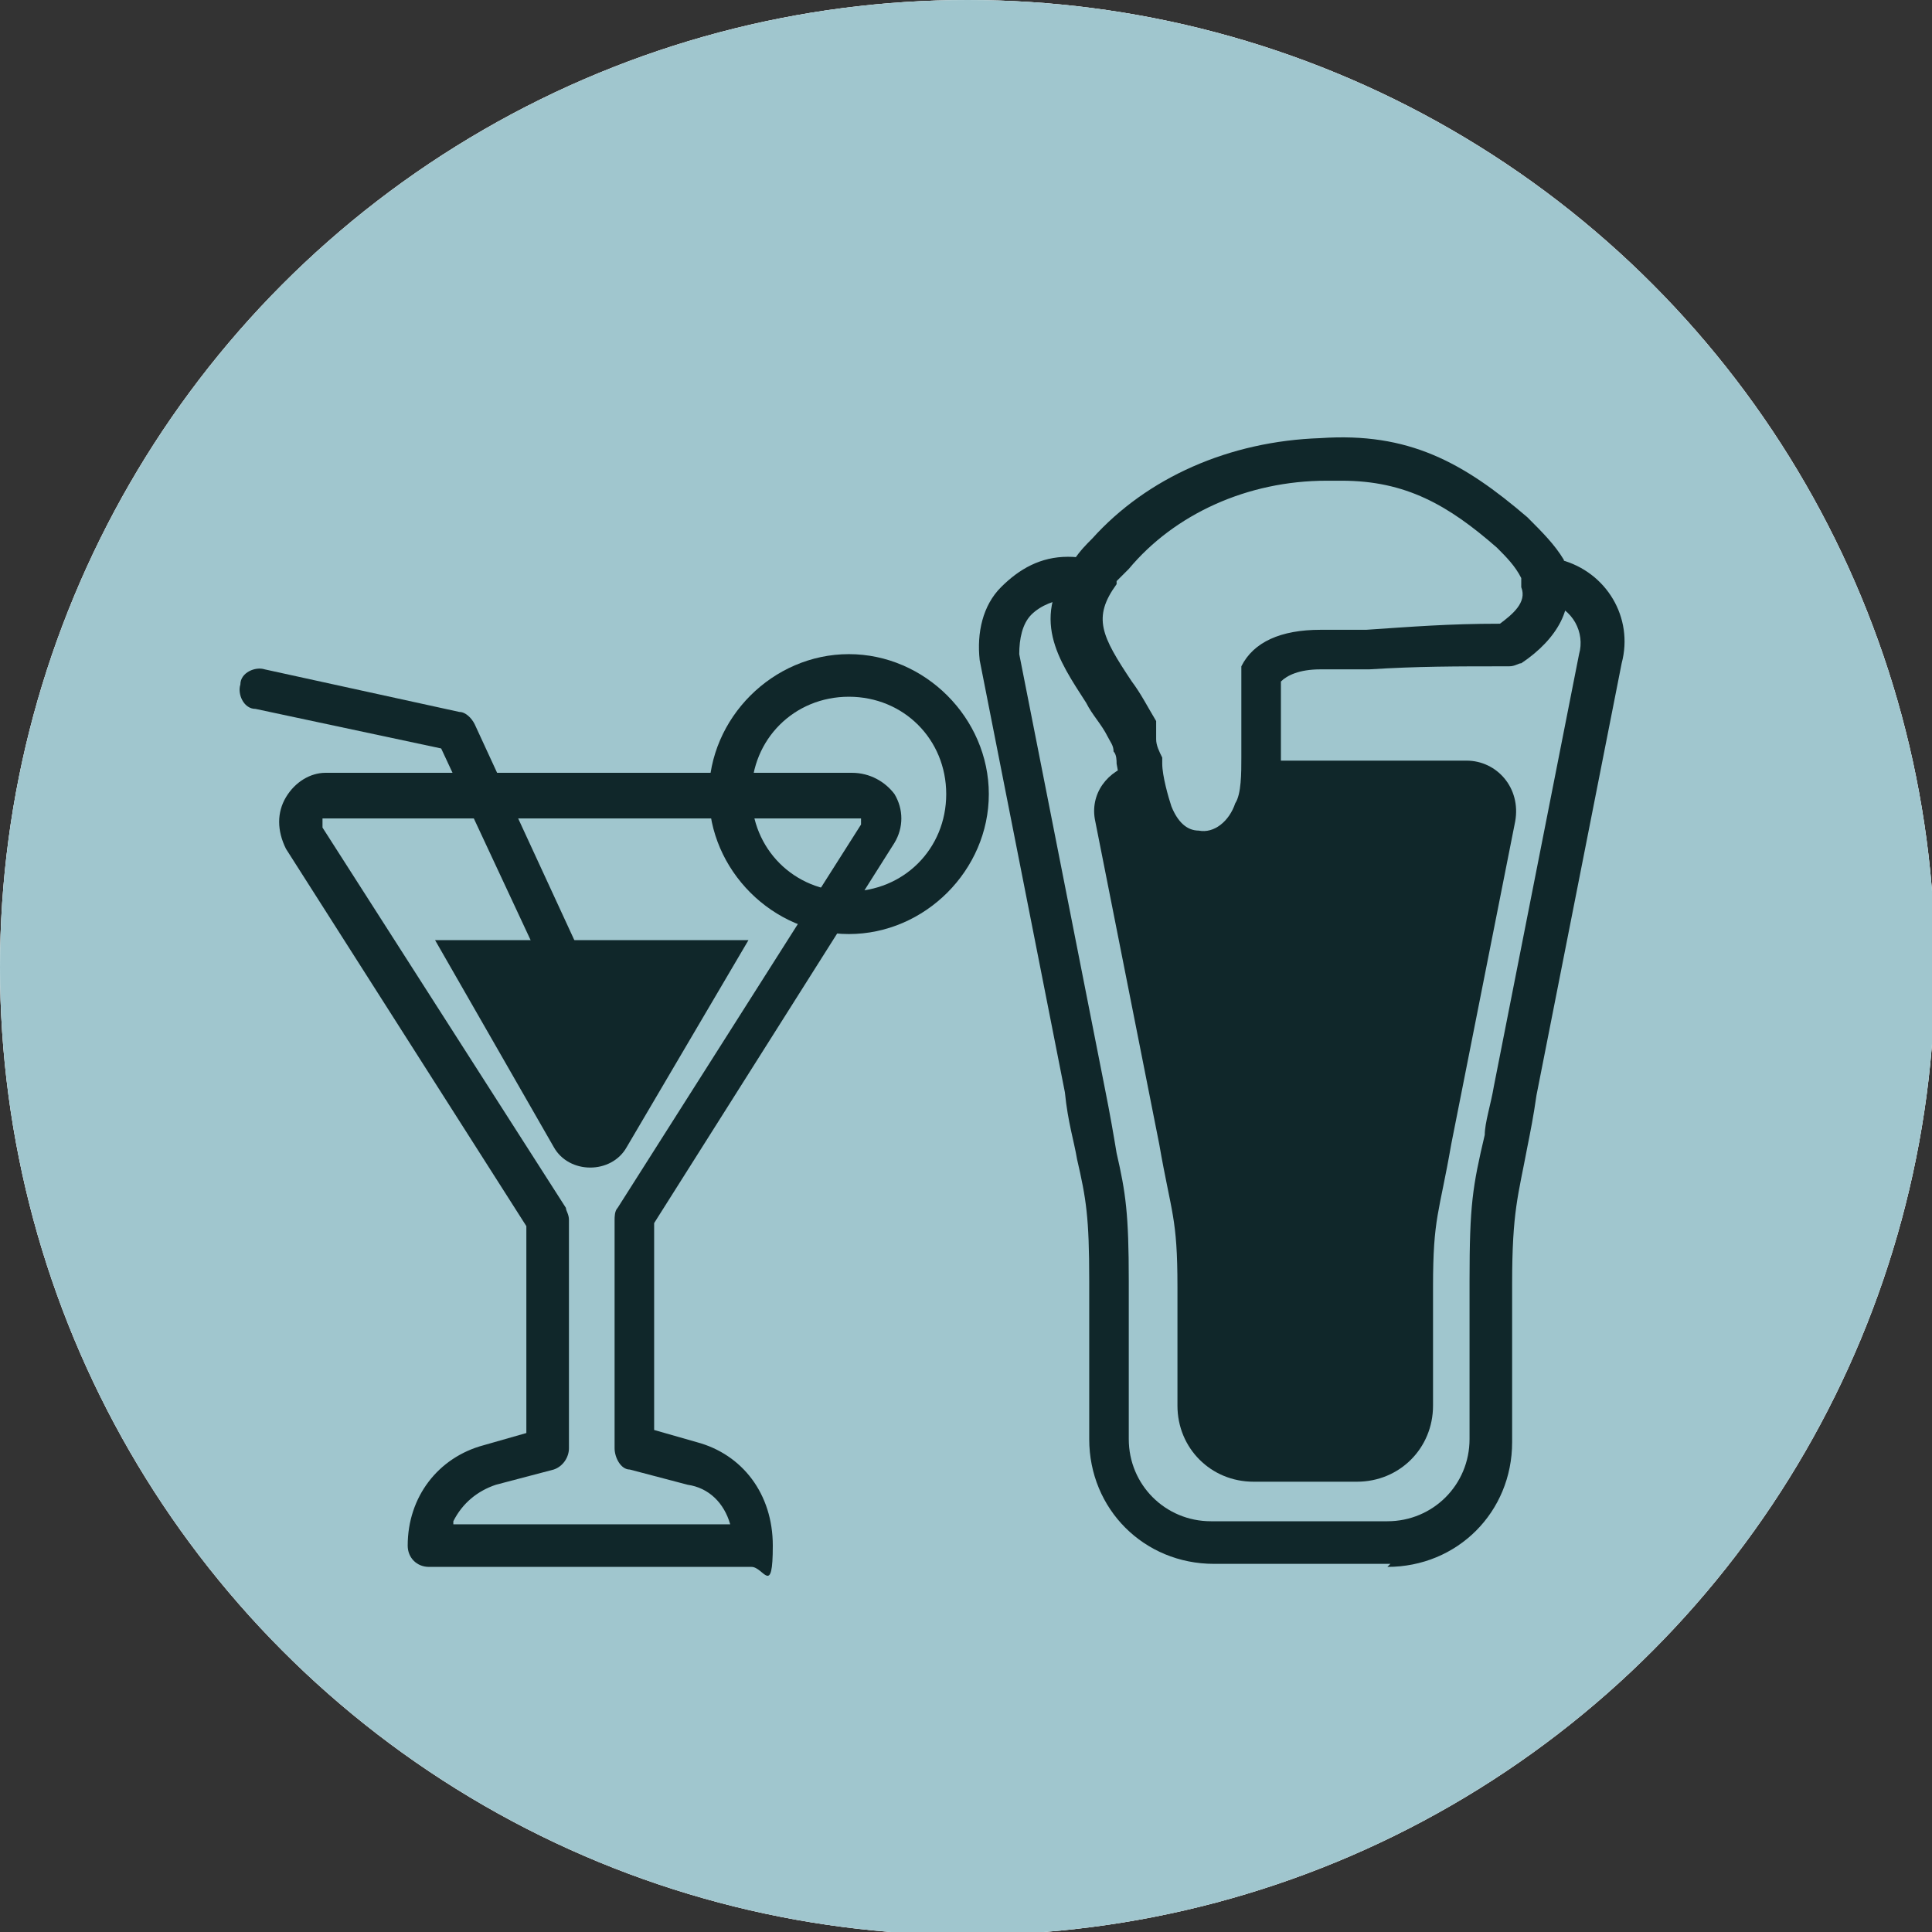 <?xml version="1.0" encoding="UTF-8"?>
<svg id="Layer_1" xmlns="http://www.w3.org/2000/svg" version="1.1" viewBox="0 0 63.5 63.5">
  <rect x="0" y="0" width="63.5" height="63.5" fill="#333333" stroke="none"/>
  <!-- Generator: Adobe Illustrator 29.3.1, SVG Export Plug-In . SVG Version: 2.1.0 Build 151)  -->
  <defs>
    <style>
      .st0 {
        fill: #428f9f;
        fill-opacity: .5;
      }

      .st1 {
        fill: #fff;
      }

      .st2 {
        fill: #10272a;
      }
    </style>
  </defs>
  <circle class="st1" cx="31.8" cy="31.8" r="31.8"/>
  <circle class="st1" cx="31.8" cy="31.8" r="31.8"/>
  <circle class="st0" cx="31.8" cy="31.8" r="31.8"/>
  <g>
    <path class="st2" d="M24.8,51.5h-10.7c-.4,0-.7-.3-.7-.7,0-1.6,1-2.9,2.5-3.3l1.4-.4v-6.8l-7.9-12.4c-.3-.6-.3-1.2,0-1.7.3-.5.8-.8,1.3-.8h17.3c.6,0,1.1.3,1.4.7.3.5.3,1.1,0,1.6l-7.9,12.5v6.8l1.4.4c1.5.4,2.5,1.7,2.5,3.4s-.3.7-.7.7ZM14.9,50.1h9.1c-.2-.7-.7-1.2-1.4-1.3l-1.9-.5c-.3,0-.5-.4-.5-.7v-7.5c0-.1,0-.3.1-.4l8-12.6s0-.1,0-.2c0,0,0,0-.2,0H10.8s0,0-.2,0c0,0,0,.2,0,.3l8,12.5c0,.1.1.2.1.4v7.5c0,.3-.2.6-.5.7l-1.9.5c-.6.2-1.1.6-1.4,1.2Z"/>
    <path class="st2" d="M24.6,30.9l-4,6.8c-.5.9-1.9.9-2.4,0l-3.9-6.8s10.3,0,10.3,0Z"/>
    <path class="st2" d="M18.6,32.5c-.3,0-.5-.2-.6-.4l-3.5-7.5-6.1-1.3c-.4,0-.6-.5-.5-.8,0-.4.5-.6.8-.5l6.4,1.4c.2,0,.4.2.5.4l3.6,7.8c.2.4,0,.8-.3.9,0,0-.2,0-.3,0Z"/>
    <path class="st2" d="M27.9,30.7c-2.5,0-4.6-2.1-4.6-4.6s2.1-4.6,4.6-4.6,4.6,2.1,4.6,4.6-2.1,4.6-4.6,4.6ZM27.9,22.9c-1.8,0-3.2,1.4-3.2,3.2s1.4,3.2,3.2,3.2,3.2-1.4,3.2-3.2-1.4-3.2-3.2-3.2Z"/>
  </g>
  <g>
    <path class="st2" d="M39.1,28c.9.2,1.7-.5,2-1.3.2-.4.2-1.1.2-1.7h6.9c1,0,1.8.9,1.6,2l-2.1,10.6c-.4,2.3-.6,2.4-.6,4.7v3.9c0,1.4-1.1,2.5-2.5,2.5h-3.4c-1.4,0-2.5-1.1-2.5-2.5v-3.9c0-2.3-.2-2.4-.6-4.7l-2.1-10.6c-.2-.9.4-1.7,1.3-1.9,0,.6.3,1.4.4,1.7.3.6.8,1.1,1.4,1.2Z"/>
    <g>
      <path class="st2" d="M45.7,51.4h-5.8c-2.3,0-4.1-1.8-4.1-4.1v-5.2c0-2.1-.1-2.7-.4-4-.1-.6-.3-1.2-.4-2.2l-2.8-14.2c-.1-.9.1-1.8.7-2.4.6-.6,1.3-1,2.2-1s.7.3.7.7-.3.7-.7.7-.9.2-1.2.5c-.3.3-.4.8-.4,1.3l2.8,14.2c.2,1,.3,1.6.4,2.2.3,1.3.4,2,.4,4.2v5.2c0,1.5,1.2,2.7,2.7,2.7h5.8c1.5,0,2.7-1.2,2.7-2.7v-5.2c0-2.5.1-3.1.5-4.8,0-.4.2-1,.3-1.6l2.8-14.2c.2-.7-.2-1.5-1-1.7-.4-.1-.6-.5-.5-.9.1-.4.5-.6.9-.5,1.5.4,2.4,1.9,2,3.4l-2.8,14.2c-.1.7-.2,1.2-.3,1.7-.3,1.6-.5,2.1-.5,4.5v5.2c0,2.3-1.8,4.1-4.1,4.1Z"/>
      <path class="st2" d="M39.6,28.6c-.2,0-.3,0-.5,0-.7-.1-1.4-.7-1.9-1.6v-.2c-.2-.4-.4-1.1-.5-1.7,0-.1,0-.3-.1-.4,0-.2-.1-.3-.2-.5-.2-.4-.5-.7-.7-1.1-.9-1.4-1.9-2.8-.4-4.7.2-.3.4-.5.6-.7,1.8-2,4.5-3.2,7.5-3.3,2.9-.2,4.7.8,6.8,2.6.5.5.9.9,1.2,1.4,0,0,0,.2,0,.3v.2c.4,1-.2,2.1-1.4,2.9-.1,0-.2.1-.4.1-1.8,0-3,0-4.6.1h-1.6c-.7,0-1.1.2-1.3.4v2.5c0,.7,0,1.5-.3,2-.3.9-1.2,1.7-2.3,1.7ZM44.2,15.8c-.2,0-.4,0-.6,0-2.6,0-5,1.1-6.5,2.9-.2.2-.3.3-.4.4,0,0,0,0,0,.1-.8,1.1-.5,1.7.5,3.2.3.4.5.8.8,1.3,0,.1,0,.2,0,.3,0,0,0,.1,0,.3,0,.2.1.4.2.6,0,0,0,.1,0,.2,0,.4.2,1.1.3,1.4h0c.2.5.5.8.9.8.5.1,1-.3,1.2-.9.2-.3.2-1,.2-1.5v-2.7c0-.1,0-.2,0-.3.4-.8,1.3-1.2,2.6-1.2h1.5c1.5-.1,2.7-.2,4.4-.2.4-.3.9-.7.7-1.2,0,0,0-.2,0-.3h0c-.2-.4-.5-.7-.8-1-1.6-1.4-3-2.2-5.1-2.2Z"/>
    </g>
  </g>
</svg>